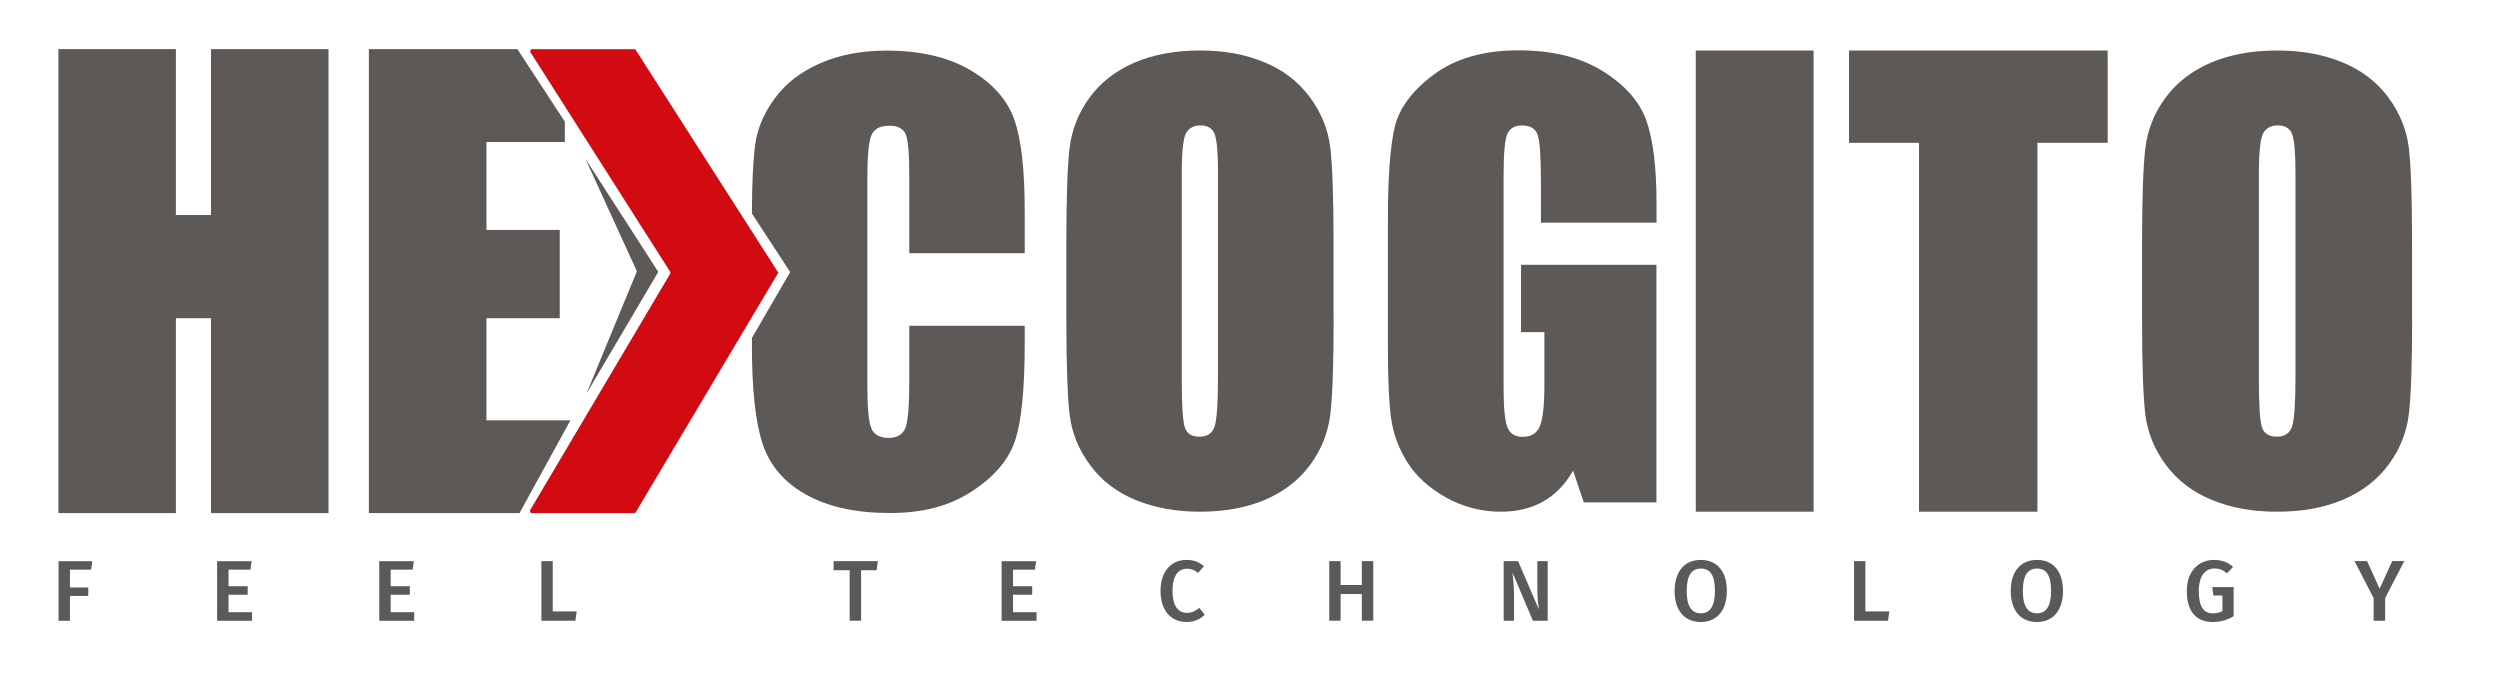 <?xml version="1.0" encoding="UTF-8"?><svg id="Livello_1" xmlns="http://www.w3.org/2000/svg" viewBox="0 0 303.89 81.95"><defs><style>.cls-1{fill:#d20a11;}.cls-2{fill:#5c5957;}.cls-3{fill:#5c5a58;}</style></defs><g><path class="cls-3" d="M8.5,69.24v2.17h2.23v1.03h-2.23v3.02h-1.38v-7.24h4.1l-.15,1.03h-2.57Z"/><path class="cls-3" d="M27.78,69.24v2.02h2.33v1.03h-2.33v2.13h2.86v1.04h-4.25v-7.24h4.2l-.15,1.03h-2.67Z"/><path class="cls-3" d="M47.49,69.24v2.02h2.33v1.03h-2.33v2.13h2.86v1.04h-4.25v-7.24h4.2l-.15,1.03h-2.67Z"/><path class="cls-3" d="M70.1,74.32l-.16,1.13h-4.13v-7.24h1.38v6.11h2.9Z"/><path class="cls-3" d="M104.67,69.31v6.14h-1.39v-6.14h-1.95v-1.1h5.38l-.15,1.1h-1.89Z"/><path class="cls-3" d="M123.14,69.24v2.02h2.33v1.03h-2.33v2.13h2.86v1.04h-4.25v-7.24h4.2l-.15,1.03h-2.67Z"/><path class="cls-3" d="M146.35,68.82l-.71,.83c-.41-.35-.84-.52-1.34-.52-1,0-1.77,.73-1.77,2.69s.75,2.68,1.79,2.68c.62,0,1.05-.29,1.47-.61l.65,.84c-.44,.45-1.2,.88-2.18,.88-1.88,0-3.19-1.33-3.19-3.79s1.38-3.76,3.14-3.76c.95,0,1.55,.27,2.14,.76Z"/><path class="cls-3" d="M162.96,72.21v3.24h-1.38v-7.24h1.38v2.9h2.58v-2.9h1.39v7.24h-1.39v-3.24h-2.58Z"/><path class="cls-3" d="M186.33,75.45l-2.48-5.86c.07,.64,.19,1.56,.19,2.9v2.96h-1.26v-7.24h1.75l2.53,5.87c-.06-.4-.19-1.45-.19-2.47v-3.4h1.26v7.24h-1.79Z"/><path class="cls-3" d="M209.91,71.83c0,2.39-1.23,3.78-3.17,3.78s-3.18-1.35-3.18-3.77,1.24-3.78,3.18-3.78,3.17,1.35,3.17,3.77Zm-4.88,.01c0,1.95,.66,2.71,1.72,2.71s1.71-.77,1.71-2.73-.62-2.71-1.71-2.71-1.72,.78-1.72,2.73Z"/><path class="cls-3" d="M229.66,74.32l-.16,1.13h-4.13v-7.24h1.38v6.11h2.9Z"/><path class="cls-3" d="M250.77,71.83c0,2.39-1.23,3.78-3.17,3.78s-3.18-1.35-3.18-3.77,1.24-3.78,3.18-3.78,3.17,1.35,3.17,3.77Zm-4.88,.01c0,1.95,.66,2.71,1.72,2.71s1.71-.77,1.71-2.73-.62-2.71-1.71-2.71-1.72,.78-1.72,2.73Z"/><path class="cls-3" d="M271.45,68.9l-.75,.79c-.48-.4-.89-.59-1.51-.59-1.03,0-1.91,.78-1.91,2.73s.59,2.73,1.72,2.73c.41,0,.81-.08,1.15-.28v-1.89h-1.09l-.15-1.03h2.6v3.54c-.7,.44-1.56,.71-2.55,.71-2.01,0-3.14-1.3-3.14-3.78s1.52-3.77,3.3-3.77c1.03,0,1.72,.32,2.33,.85Z"/><path class="cls-3" d="M289.93,75.45h-1.4v-2.74l-2.33-4.51h1.53l1.53,3.36,1.53-3.36h1.47l-2.33,4.5v2.75Z"/></g><polygon class="cls-2" points="39.93 5.97 39.93 62.37 25.65 62.37 25.65 38.68 21.38 38.68 21.38 62.37 7.1 62.37 7.1 5.97 21.38 5.97 21.38 26.14 25.65 26.14 25.65 5.97 39.93 5.97"/><polygon class="cls-2" points="69.34 51.09 59.13 51.09 59.13 38.68 68.04 38.68 68.04 27.95 59.13 27.95 59.13 17.26 68.66 17.26 68.66 14.79 62.89 5.97 44.84 5.97 44.84 62.37 63.15 62.37 69.34 51.09"/><path class="cls-2" d="M162.11,38.77c0,5.41-.13,9.24-.39,11.49-.26,2.25-1.05,4.3-2.4,6.16-1.35,1.86-3.16,3.29-5.45,4.29-2.29,1-4.96,1.49-8.01,1.49-2.89,0-5.48-.47-7.79-1.41-2.3-.94-4.15-2.35-5.55-4.24-1.4-1.88-2.23-3.93-2.5-6.14-.26-2.22-.4-6.1-.4-11.64v-9.2c0-5.41,.13-9.23,.38-11.48,.26-2.25,1.06-4.31,2.4-6.17,1.35-1.86,3.16-3.29,5.46-4.29,2.29-.99,4.96-1.49,8-1.49s5.49,.47,7.79,1.41c2.3,.94,4.15,2.35,5.55,4.23,1.4,1.89,2.24,3.94,2.5,6.15,.27,2.21,.4,6.09,.4,11.63v9.2Zm-14.05-17.68c0-2.5-.14-4.11-.42-4.81-.28-.69-.85-1.04-1.72-1.04-.73,0-1.3,.28-1.69,.84-.39,.57-.58,2.23-.58,5v25.12c0,3.13,.13,5.05,.38,5.78,.25,.74,.85,1.1,1.79,1.1s1.57-.42,1.83-1.26c.27-.84,.4-2.85,.4-6.02V21.09Z"/><path class="cls-2" d="M201.36,27.07h-14.05v-4.88c0-3.08-.13-5.01-.39-5.78-.27-.78-.9-1.16-1.91-1.16-.87,0-1.46,.33-1.77,1-.31,.66-.47,2.37-.47,5.11v25.83c0,2.41,.16,4,.47,4.76,.31,.77,.93,1.15,1.86,1.15,1.03,0,1.72-.43,2.08-1.3,.37-.86,.55-2.54,.55-5.05v-6.38h-2.84v-8.18h16.46v28.88h-8.83l-1.3-3.85c-.96,1.66-2.17,2.91-3.62,3.73-1.46,.83-3.18,1.25-5.16,1.25-2.36,0-4.57-.57-6.63-1.71-2.06-1.15-3.63-2.56-4.7-4.24-1.07-1.69-1.73-3.45-2-5.3-.26-1.85-.4-4.63-.4-8.33v-15.99c0-5.14,.28-8.87,.83-11.2,.56-2.32,2.15-4.45,4.79-6.4,2.64-1.94,6.04-2.91,10.23-2.91s7.53,.84,10.25,2.52c2.71,1.68,4.48,3.69,5.31,6,.82,2.31,1.24,5.68,1.24,10.08v2.33Z"/><rect class="cls-2" x="206.13" y="6.14" width="14.32" height="56.06"/><polygon class="cls-2" points="256.2 6.14 256.2 17.36 247.66 17.36 247.66 62.2 233.27 62.2 233.27 17.36 224.76 17.36 224.76 6.14 256.2 6.14"/><path class="cls-2" d="M293.21,38.77c0,5.41-.13,9.24-.39,11.49-.26,2.25-1.07,4.3-2.43,6.16-1.36,1.86-3.19,3.29-5.51,4.29-2.32,1-5.01,1.49-8.09,1.49s-5.54-.47-7.87-1.41c-2.32-.94-4.2-2.35-5.61-4.24-1.41-1.88-2.25-3.93-2.53-6.14-.27-2.22-.4-6.1-.4-11.64v-9.2c0-5.41,.13-9.23,.39-11.48,.26-2.25,1.06-4.31,2.43-6.17,1.36-1.86,3.2-3.29,5.51-4.29,2.31-.99,5.01-1.49,8.08-1.49s5.54,.47,7.87,1.41c2.33,.94,4.2,2.35,5.61,4.23,1.41,1.89,2.25,3.94,2.53,6.15,.27,2.21,.4,6.09,.4,11.63v9.2Zm-14.18-17.68c0-2.5-.14-4.11-.42-4.81-.28-.69-.86-1.04-1.74-1.04-.74,0-1.31,.28-1.7,.84-.39,.57-.59,2.23-.59,5v25.12c0,3.13,.13,5.05,.39,5.78,.26,.74,.86,1.1,1.8,1.1s1.58-.42,1.85-1.26c.27-.84,.41-2.85,.41-6.02V21.09Z"/><path class="cls-1" d="M94.61,33.14l-17.33,29.12c-.04,.07-.11,.11-.18,.11h-12.46c-.17,0-.28-.23-.18-.39l16.99-28.68c.05-.09,.05-.21,0-.29L64.5,6.38c-.11-.17,0-.4,.17-.4h12.44c.07,0,.13,.04,.17,.1l17.33,27.07"/><path class="cls-2" d="M91.4,41.06v1.01c0,5.29,.43,9.25,1.3,11.88,.87,2.63,2.63,4.7,5.3,6.18,2.67,1.49,6.05,2.23,10.17,2.23s7.28-.88,9.98-2.64c2.7-1.76,4.45-3.81,5.23-6.14,.79-2.34,1.18-6.3,1.18-11.88v-2.1h-14.03v6.78c0,2.96-.16,4.85-.48,5.65-.32,.8-1,1.2-2.05,1.2s-1.79-.4-2.1-1.2c-.31-.8-.47-2.51-.47-5.13V21.84c0-2.73,.15-4.51,.47-5.33,.31-.82,1.04-1.23,2.2-1.23,1.02,0,1.68,.34,1.98,1.01,.3,.68,.45,2.38,.45,5.11v9.38h14.03v-5.13c0-5.04-.42-8.75-1.27-11.13-.84-2.38-2.61-4.38-5.3-5.97-2.69-1.6-6.1-2.4-10.23-2.4-3.05,0-5.74,.52-8.08,1.55-2.34,1.03-4.18,2.45-5.5,4.25-1.32,1.8-2.12,3.67-2.38,5.62-.26,1.89-.39,4.68-.4,8.39l4.65,7.11-4.65,8.01Z"/><polygon class="cls-2" points="80.02 33.05 71.16 19.3 77.42 32.98 71.29 47.84 80.02 33.05"/></svg>